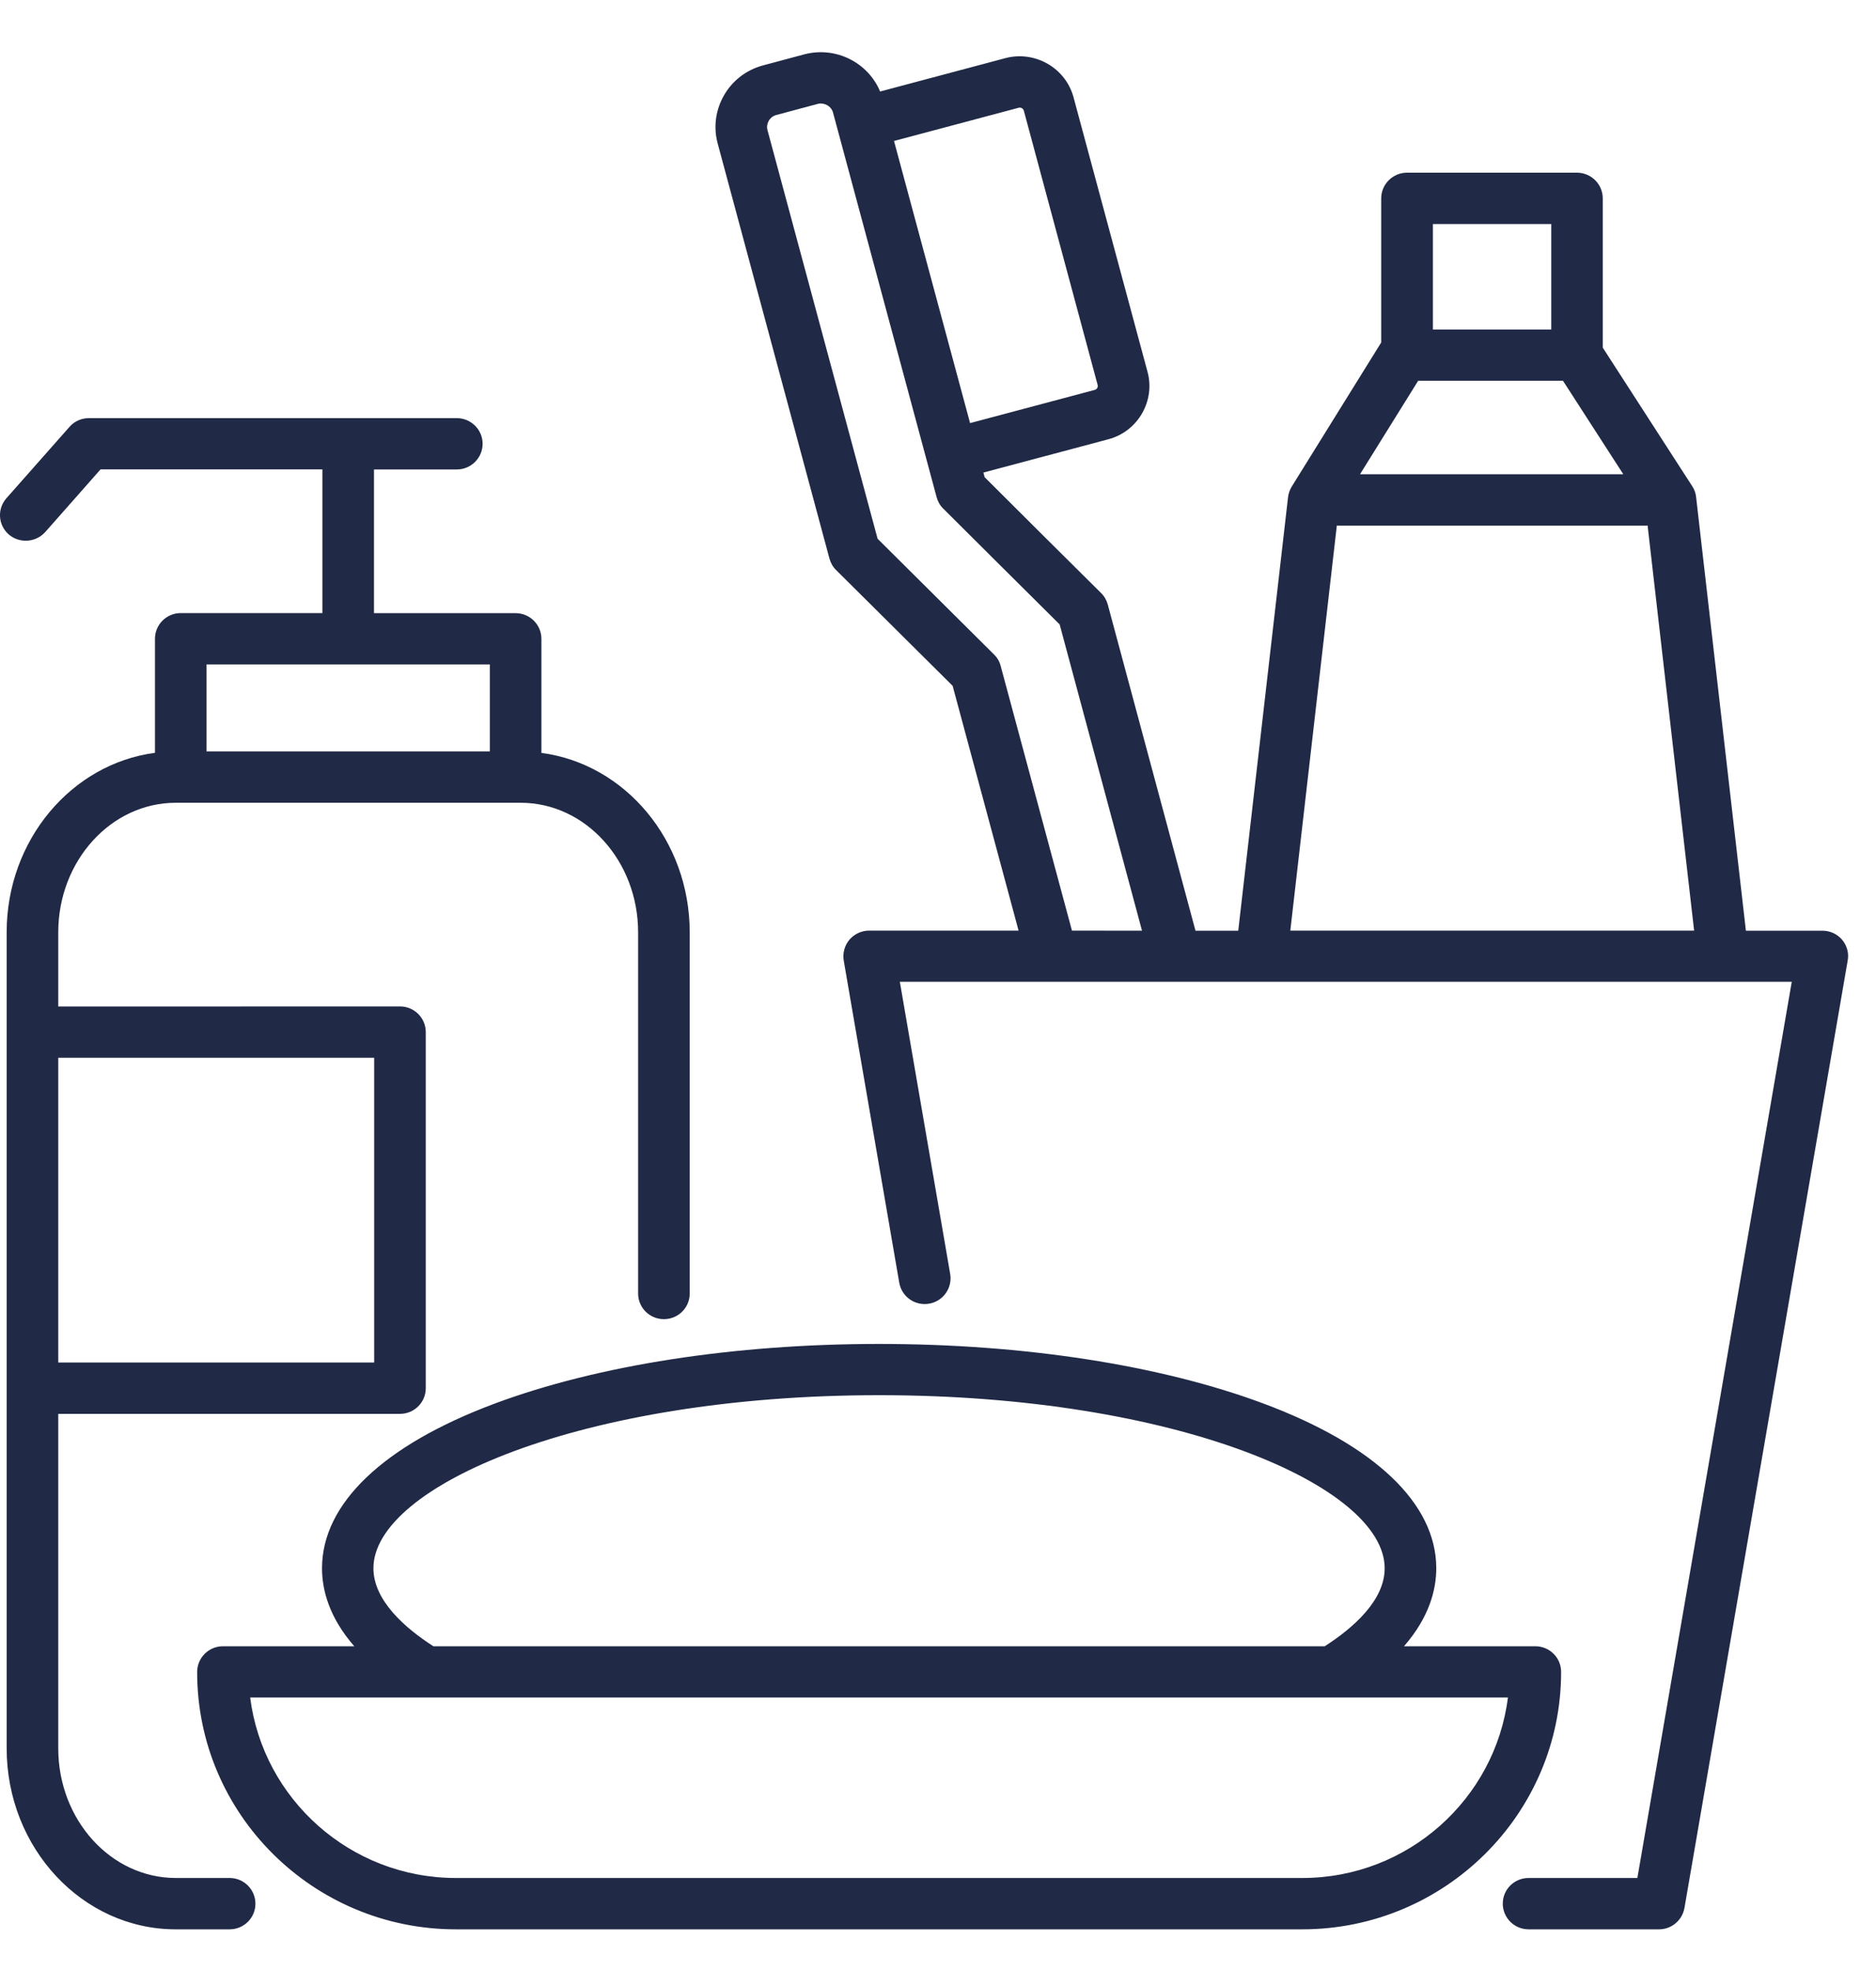 <?xml version="1.0" encoding="UTF-8"?> <svg xmlns="http://www.w3.org/2000/svg" width="20" height="21" viewBox="0 0 20 21" fill="none"><path d="M2.448 20.009H1.874C1.183 20.009 0.621 19.39 0.621 18.627V15.064H4.264C4.416 15.064 4.539 14.942 4.539 14.791V10.997C4.539 10.845 4.416 10.723 4.264 10.723L0.621 10.724V9.934C0.621 9.173 1.183 8.553 1.874 8.553H5.551C6.241 8.553 6.803 9.172 6.803 9.934V13.782C6.803 13.933 6.926 14.055 7.078 14.055C7.23 14.055 7.353 13.933 7.353 13.782V9.934C7.353 8.951 6.661 8.138 5.772 8.022V6.807C5.772 6.656 5.649 6.533 5.497 6.533H3.987V5.002H4.869C5.021 5.002 5.145 4.88 5.145 4.728C5.145 4.577 5.021 4.455 4.869 4.455H0.947C0.868 4.455 0.792 4.489 0.741 4.548L0.069 5.308C-0.032 5.422 -0.021 5.594 0.093 5.694C0.145 5.739 0.21 5.761 0.275 5.761C0.351 5.761 0.427 5.73 0.482 5.669L1.072 5.001H3.437V6.532H1.927C1.775 6.532 1.652 6.655 1.652 6.806V8.021C0.762 8.138 0.071 8.951 0.071 9.933V18.627C0.071 19.691 0.88 20.556 1.873 20.556H2.448C2.6 20.556 2.723 20.434 2.723 20.283C2.723 20.132 2.6 20.009 2.448 20.009ZM2.202 7.079H5.222V8.006H2.202V7.079ZM0.621 11.27H3.989V14.517H0.621V11.27ZM19.639 10.013C19.586 9.951 19.51 9.916 19.428 9.916H18.613L18.082 5.295C18.078 5.253 18.063 5.213 18.04 5.179L17.087 3.704V2.114C17.087 1.963 16.964 1.84 16.812 1.84H15C14.848 1.84 14.725 1.963 14.725 2.114V3.649L13.772 5.183C13.751 5.217 13.737 5.256 13.732 5.296L13.201 9.916H12.745L11.81 6.441C11.797 6.394 11.773 6.352 11.738 6.318C11.323 5.907 10.91 5.496 10.497 5.084L10.484 5.035L11.813 4.681C11.966 4.641 12.094 4.544 12.174 4.407C12.253 4.27 12.275 4.11 12.233 3.959L11.445 1.037C11.361 0.724 11.035 0.537 10.72 0.619L9.383 0.975C9.254 0.666 8.911 0.491 8.575 0.579L8.134 0.697C7.959 0.744 7.811 0.856 7.72 1.013C7.629 1.17 7.604 1.353 7.651 1.528L8.843 5.952C8.856 5.999 8.88 6.041 8.915 6.075L10.156 7.307L10.859 9.915H9.267C9.186 9.915 9.109 9.95 9.056 10.012C9.004 10.073 8.982 10.155 8.995 10.234L9.587 13.667C9.613 13.816 9.755 13.916 9.905 13.89C10.054 13.865 10.155 13.723 10.13 13.574L9.593 10.46H19.102L17.456 20.009H16.296C16.144 20.009 16.021 20.131 16.021 20.282C16.021 20.433 16.144 20.556 16.296 20.556H17.687C17.821 20.556 17.935 20.459 17.958 20.328L19.698 10.235C19.713 10.156 19.691 10.075 19.639 10.013ZM10.86 1.148C10.884 1.141 10.908 1.156 10.915 1.179L11.702 4.102C11.706 4.116 11.701 4.127 11.698 4.134C11.693 4.141 11.686 4.15 11.672 4.154L10.342 4.508L9.531 1.502L10.86 1.148ZM11.428 9.915L10.668 7.095C10.656 7.048 10.632 7.007 10.597 6.973L9.356 5.74L8.182 1.386C8.17 1.341 8.186 1.305 8.196 1.286C8.207 1.269 8.23 1.237 8.277 1.225L8.718 1.107C8.787 1.089 8.863 1.131 8.881 1.2L9.985 5.296C9.997 5.342 10.021 5.385 10.055 5.418C10.469 5.831 10.882 6.241 11.297 6.653L12.175 9.916L11.428 9.915ZM15.276 2.387H16.538V3.511H15.276V2.387ZM15.119 4.057H16.663L17.306 5.053H14.499L15.119 4.057ZM13.756 9.915L14.252 5.599C14.256 5.599 14.261 5.6 14.265 5.6H17.552C17.556 5.6 17.561 5.599 17.565 5.599L18.061 9.915H13.756ZM16.368 17.54H14.968C15.241 17.227 15.312 16.932 15.312 16.709C15.312 16.021 14.66 15.399 13.475 14.956C12.375 14.545 10.918 14.319 9.372 14.319C7.827 14.319 6.37 14.545 5.27 14.956C4.085 15.399 3.433 16.021 3.433 16.709C3.433 16.932 3.504 17.228 3.777 17.54H2.377C2.225 17.54 2.102 17.663 2.102 17.814C2.1 19.326 3.338 20.556 4.86 20.556H13.883C15.404 20.556 16.643 19.326 16.643 17.813C16.643 17.662 16.52 17.54 16.368 17.54ZM9.372 14.865C12.548 14.865 14.762 15.836 14.762 16.709C14.762 17.051 14.428 17.344 14.123 17.54H4.62C4.315 17.344 3.981 17.05 3.981 16.709C3.981 15.836 6.195 14.865 9.372 14.865ZM13.884 20.009H4.86C3.735 20.009 2.804 19.168 2.667 18.086H14.201H14.202H14.203H16.076C15.94 19.168 15.009 20.009 13.884 20.009Z" fill="#202945"></path></svg> 